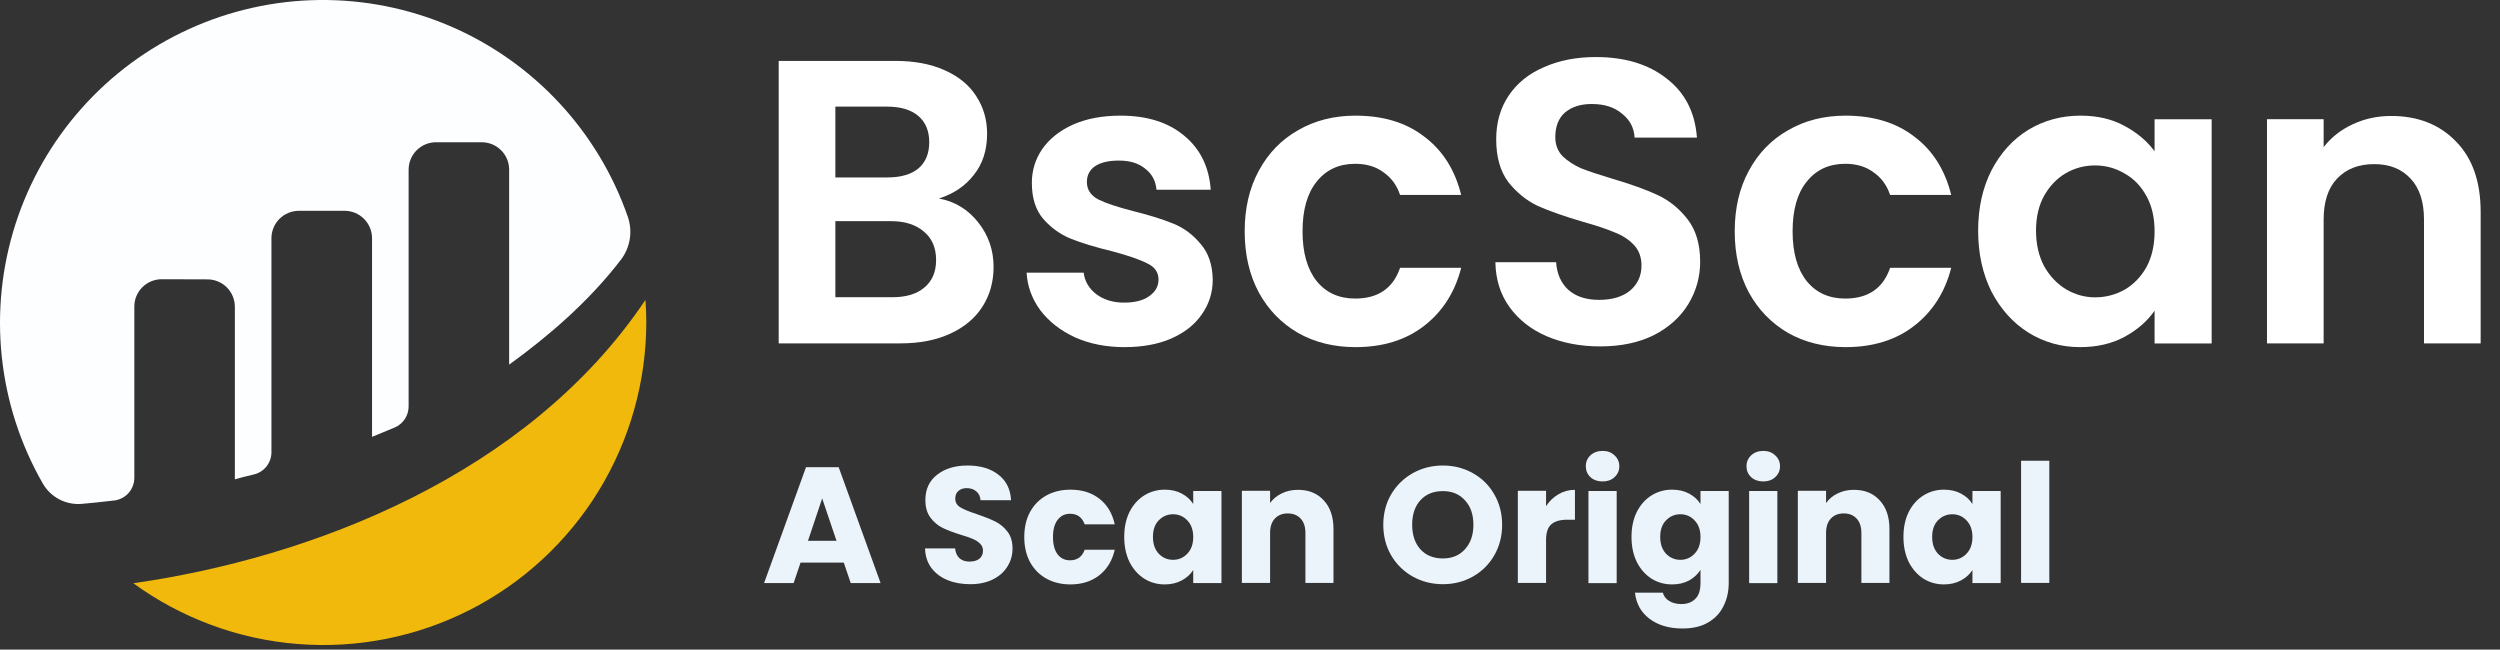 <svg width="127" height="33" viewBox="0 0 127 33" fill="none" xmlns="http://www.w3.org/2000/svg">
<rect x="0" y="0" width="127" height="33" fill="#333333" stroke="none"/>
<path d="M47.698 10.083C48.507 10.234 49.172 10.638 49.692 11.296C50.213 11.954 50.474 12.708 50.474 13.557C50.474 14.325 50.282 15.003 49.898 15.593C49.528 16.168 48.987 16.62 48.274 16.95C47.561 17.278 46.718 17.443 45.745 17.443H39.558V3.094H45.478C46.451 3.094 47.287 3.251 47.986 3.567C48.699 3.882 49.233 4.32 49.59 4.882C49.96 5.444 50.145 6.081 50.145 6.794C50.145 7.63 49.919 8.329 49.466 8.891C49.028 9.453 48.438 9.85 47.698 10.083ZM42.436 9.014H45.067C45.752 9.014 46.28 8.864 46.65 8.562C47.02 8.247 47.205 7.801 47.205 7.226C47.205 6.65 47.02 6.205 46.65 5.89C46.28 5.574 45.752 5.417 45.067 5.417H42.436V9.014ZM45.334 15.099C46.033 15.099 46.575 14.935 46.958 14.606C47.356 14.277 47.554 13.811 47.554 13.208C47.554 12.591 47.349 12.112 46.938 11.769C46.527 11.413 45.971 11.235 45.273 11.235H42.436V15.099H45.334Z" fill="white"/>
<path d="M57.126 17.634C56.194 17.634 55.358 17.469 54.618 17.14C53.878 16.798 53.288 16.339 52.85 15.763C52.425 15.188 52.192 14.55 52.151 13.851H55.05C55.104 14.29 55.317 14.653 55.687 14.941C56.071 15.229 56.543 15.373 57.105 15.373C57.654 15.373 58.078 15.263 58.38 15.044C58.695 14.824 58.853 14.543 58.853 14.201C58.853 13.831 58.661 13.557 58.277 13.379C57.907 13.187 57.311 12.981 56.489 12.762C55.639 12.556 54.94 12.344 54.392 12.124C53.857 11.905 53.391 11.569 52.994 11.117C52.61 10.665 52.418 10.055 52.418 9.288C52.418 8.657 52.596 8.081 52.953 7.561C53.323 7.04 53.843 6.629 54.515 6.327C55.2 6.026 56.002 5.875 56.92 5.875C58.277 5.875 59.36 6.218 60.168 6.903C60.977 7.574 61.422 8.486 61.505 9.637H58.75C58.709 9.185 58.517 8.828 58.174 8.568C57.845 8.294 57.4 8.157 56.838 8.157C56.317 8.157 55.913 8.253 55.625 8.445C55.351 8.637 55.214 8.904 55.214 9.246C55.214 9.63 55.406 9.925 55.789 10.13C56.173 10.322 56.77 10.521 57.578 10.727C58.4 10.932 59.079 11.145 59.613 11.364C60.148 11.583 60.607 11.926 60.991 12.392C61.388 12.844 61.593 13.447 61.607 14.201C61.607 14.859 61.422 15.448 61.052 15.969C60.696 16.489 60.175 16.901 59.49 17.202C58.818 17.49 58.03 17.634 57.126 17.634Z" fill="white"/>
<path d="M63.23 11.754C63.23 10.576 63.47 9.548 63.949 8.671C64.429 7.78 65.094 7.095 65.943 6.615C66.793 6.122 67.766 5.875 68.862 5.875C70.274 5.875 71.439 6.231 72.357 6.944C73.289 7.643 73.913 8.63 74.228 9.904H71.124C70.959 9.411 70.678 9.027 70.281 8.753C69.897 8.465 69.418 8.321 68.842 8.321C68.02 8.321 67.368 8.623 66.889 9.226C66.409 9.815 66.169 10.658 66.169 11.754C66.169 12.837 66.409 13.68 66.889 14.283C67.368 14.872 68.02 15.167 68.842 15.167C70.007 15.167 70.767 14.646 71.124 13.605H74.228C73.913 14.838 73.289 15.818 72.357 16.544C71.425 17.271 70.26 17.634 68.862 17.634C67.766 17.634 66.793 17.394 65.943 16.914C65.094 16.421 64.429 15.736 63.949 14.859C63.47 13.968 63.23 12.933 63.23 11.754Z" fill="white"/>
<path d="M81.291 17.597C80.29 17.597 79.386 17.426 78.577 17.083C77.782 16.74 77.152 16.247 76.686 15.603C76.22 14.959 75.98 14.198 75.966 13.321H79.05C79.091 13.91 79.297 14.376 79.667 14.719C80.05 15.062 80.571 15.233 81.229 15.233C81.901 15.233 82.428 15.075 82.812 14.76C83.196 14.431 83.388 14.006 83.388 13.486C83.388 13.061 83.257 12.711 82.997 12.437C82.737 12.163 82.407 11.95 82.01 11.8C81.626 11.635 81.092 11.457 80.407 11.265C79.475 10.991 78.714 10.724 78.125 10.464C77.549 10.19 77.049 9.785 76.624 9.251C76.213 8.702 76.007 7.976 76.007 7.072C76.007 6.222 76.22 5.482 76.645 4.851C77.07 4.221 77.666 3.741 78.433 3.412C79.201 3.07 80.078 2.898 81.064 2.898C82.545 2.898 83.744 3.262 84.662 3.988C85.594 4.701 86.108 5.701 86.204 6.989H83.038C83.011 6.496 82.798 6.092 82.401 5.776C82.017 5.448 81.503 5.283 80.859 5.283C80.297 5.283 79.845 5.427 79.502 5.715C79.173 6.003 79.009 6.421 79.009 6.969C79.009 7.353 79.132 7.675 79.379 7.935C79.639 8.182 79.954 8.387 80.325 8.552C80.708 8.702 81.243 8.881 81.928 9.086C82.86 9.36 83.62 9.634 84.21 9.909C84.799 10.183 85.306 10.594 85.731 11.142C86.156 11.69 86.368 12.41 86.368 13.3C86.368 14.068 86.169 14.781 85.772 15.438C85.375 16.096 84.792 16.624 84.025 17.021C83.257 17.405 82.346 17.597 81.291 17.597Z" fill="white"/>
<path d="M88.124 11.754C88.124 10.576 88.364 9.548 88.843 8.671C89.323 7.78 89.988 7.095 90.837 6.615C91.687 6.122 92.66 5.875 93.757 5.875C95.168 5.875 96.333 6.231 97.251 6.944C98.183 7.643 98.807 8.63 99.122 9.904H96.018C95.853 9.411 95.573 9.027 95.175 8.753C94.791 8.465 94.312 8.321 93.736 8.321C92.914 8.321 92.263 8.623 91.783 9.226C91.303 9.815 91.064 10.658 91.064 11.754C91.064 12.837 91.303 13.68 91.783 14.283C92.263 14.872 92.914 15.167 93.736 15.167C94.901 15.167 95.662 14.646 96.018 13.605H99.122C98.807 14.838 98.183 15.818 97.251 16.544C96.319 17.271 95.154 17.634 93.757 17.634C92.66 17.634 91.687 17.394 90.837 16.914C89.988 16.421 89.323 15.736 88.843 14.859C88.364 13.968 88.124 12.933 88.124 11.754Z" fill="white"/>
<path d="M100.49 11.713C100.49 10.562 100.716 9.541 101.169 8.65C101.635 7.759 102.258 7.074 103.039 6.595C103.834 6.115 104.718 5.875 105.691 5.875C106.541 5.875 107.281 6.046 107.911 6.389C108.556 6.732 109.069 7.163 109.453 7.684V6.06H112.352V17.449H109.453V15.784C109.083 16.318 108.569 16.764 107.911 17.12C107.267 17.462 106.52 17.634 105.671 17.634C104.711 17.634 103.834 17.387 103.039 16.894C102.258 16.4 101.635 15.708 101.169 14.818C100.716 13.913 100.49 12.878 100.49 11.713ZM109.453 11.754C109.453 11.056 109.316 10.459 109.042 9.966C108.768 9.459 108.398 9.075 107.932 8.815C107.466 8.541 106.966 8.404 106.431 8.404C105.897 8.404 105.403 8.534 104.951 8.794C104.499 9.055 104.129 9.438 103.841 9.945C103.567 10.439 103.43 11.028 103.43 11.713C103.43 12.399 103.567 13.002 103.841 13.522C104.129 14.03 104.499 14.42 104.951 14.694C105.417 14.968 105.911 15.105 106.431 15.105C106.966 15.105 107.466 14.975 107.932 14.715C108.398 14.441 108.768 14.057 109.042 13.563C109.316 13.056 109.453 12.453 109.453 11.754Z" fill="white"/>
<path d="M121.474 5.891C122.831 5.891 123.927 6.322 124.763 7.186C125.599 8.035 126.017 9.228 126.017 10.763V17.444H123.139V11.153C123.139 10.249 122.913 9.557 122.46 9.077C122.008 8.584 121.391 8.337 120.61 8.337C119.815 8.337 119.185 8.584 118.719 9.077C118.267 9.557 118.041 10.249 118.041 11.153V17.444H115.163V6.055H118.041V7.474C118.424 6.98 118.911 6.596 119.5 6.322C120.103 6.035 120.761 5.891 121.474 5.891Z" fill="white"/>
<path d="M42.865 28.581H40.668L40.316 29.621H38.815L40.945 23.734H42.605L44.735 29.621H43.217L42.865 28.581ZM42.496 27.474L41.766 25.319L41.045 27.474H42.496Z" fill="#ECF4FB"/>
<path d="M49.29 29.677C48.859 29.677 48.474 29.608 48.133 29.468C47.791 29.328 47.518 29.121 47.311 28.847C47.11 28.573 47.003 28.244 46.992 27.858H48.518C48.541 28.076 48.616 28.244 48.745 28.361C48.873 28.473 49.041 28.529 49.248 28.529C49.46 28.529 49.628 28.481 49.751 28.386C49.874 28.285 49.935 28.149 49.935 27.975C49.935 27.83 49.885 27.71 49.785 27.615C49.69 27.52 49.569 27.441 49.424 27.38C49.284 27.318 49.083 27.248 48.82 27.17C48.44 27.053 48.13 26.936 47.889 26.818C47.649 26.701 47.442 26.527 47.269 26.298C47.096 26.069 47.009 25.77 47.009 25.401C47.009 24.853 47.208 24.425 47.604 24.118C48.001 23.805 48.518 23.648 49.156 23.648C49.804 23.648 50.327 23.805 50.724 24.118C51.12 24.425 51.333 24.856 51.361 25.409H49.81C49.798 25.219 49.728 25.071 49.6 24.965C49.471 24.853 49.306 24.797 49.105 24.797C48.932 24.797 48.792 24.845 48.686 24.94C48.58 25.029 48.527 25.161 48.527 25.334C48.527 25.524 48.616 25.672 48.795 25.778C48.974 25.884 49.254 25.999 49.633 26.122C50.014 26.251 50.321 26.374 50.556 26.491C50.796 26.608 51.003 26.779 51.176 27.003C51.35 27.226 51.436 27.514 51.436 27.866C51.436 28.202 51.35 28.506 51.176 28.78C51.009 29.054 50.763 29.272 50.438 29.434C50.114 29.596 49.731 29.677 49.29 29.677Z" fill="#ECF4FB"/>
<path d="M52.033 27.282C52.033 26.795 52.131 26.37 52.327 26.007C52.528 25.644 52.805 25.364 53.157 25.169C53.515 24.973 53.923 24.875 54.381 24.875C54.968 24.875 55.457 25.029 55.849 25.336C56.246 25.644 56.505 26.077 56.629 26.636H55.102C54.974 26.278 54.725 26.099 54.356 26.099C54.093 26.099 53.884 26.203 53.727 26.41C53.571 26.611 53.492 26.901 53.492 27.282C53.492 27.662 53.571 27.955 53.727 28.162C53.884 28.363 54.093 28.464 54.356 28.464C54.725 28.464 54.974 28.285 55.102 27.927H56.629C56.505 28.475 56.246 28.906 55.849 29.219C55.452 29.532 54.963 29.688 54.381 29.688C53.923 29.688 53.515 29.59 53.157 29.395C52.805 29.199 52.528 28.919 52.327 28.556C52.131 28.193 52.033 27.768 52.033 27.282Z" fill="#ECF4FB"/>
<path d="M57.111 27.273C57.111 26.792 57.2 26.37 57.379 26.007C57.563 25.644 57.812 25.364 58.125 25.169C58.438 24.973 58.788 24.875 59.173 24.875C59.503 24.875 59.791 24.942 60.037 25.076C60.289 25.21 60.481 25.387 60.616 25.605V24.942H62.05V29.621H60.616V28.959C60.476 29.177 60.28 29.353 60.029 29.487C59.782 29.621 59.495 29.688 59.165 29.688C58.785 29.688 58.438 29.59 58.125 29.395C57.812 29.193 57.563 28.911 57.379 28.548C57.2 28.179 57.111 27.754 57.111 27.273ZM60.616 27.282C60.616 26.924 60.515 26.642 60.314 26.435C60.118 26.228 59.878 26.124 59.593 26.124C59.307 26.124 59.064 26.228 58.863 26.435C58.667 26.636 58.57 26.915 58.57 27.273C58.57 27.631 58.667 27.916 58.863 28.128C59.064 28.335 59.307 28.439 59.593 28.439C59.878 28.439 60.118 28.335 60.314 28.128C60.515 27.922 60.616 27.639 60.616 27.282Z" fill="#ECF4FB"/>
<path d="M65.938 24.883C66.486 24.883 66.922 25.062 67.246 25.419C67.576 25.772 67.741 26.258 67.741 26.878V29.612H66.315V27.071C66.315 26.758 66.234 26.515 66.072 26.342C65.91 26.169 65.692 26.082 65.418 26.082C65.144 26.082 64.926 26.169 64.764 26.342C64.602 26.515 64.521 26.758 64.521 27.071V29.612H63.087V24.933H64.521V25.554C64.666 25.347 64.862 25.185 65.108 25.067C65.354 24.944 65.63 24.883 65.938 24.883Z" fill="#ECF4FB"/>
<path d="M73.298 29.677C72.745 29.677 72.236 29.549 71.772 29.292C71.314 29.035 70.947 28.677 70.674 28.218C70.405 27.754 70.271 27.235 70.271 26.659C70.271 26.083 70.405 25.566 70.674 25.108C70.947 24.649 71.314 24.291 71.772 24.034C72.236 23.777 72.745 23.648 73.298 23.648C73.852 23.648 74.357 23.777 74.816 24.034C75.28 24.291 75.643 24.649 75.906 25.108C76.174 25.566 76.308 26.083 76.308 26.659C76.308 27.235 76.174 27.754 75.906 28.218C75.638 28.677 75.274 29.035 74.816 29.292C74.357 29.549 73.852 29.677 73.298 29.677ZM73.298 28.369C73.768 28.369 74.142 28.213 74.422 27.9C74.707 27.587 74.849 27.173 74.849 26.659C74.849 26.139 74.707 25.725 74.422 25.418C74.142 25.105 73.768 24.948 73.298 24.948C72.823 24.948 72.443 25.102 72.158 25.409C71.878 25.717 71.738 26.133 71.738 26.659C71.738 27.179 71.878 27.595 72.158 27.908C72.443 28.216 72.823 28.369 73.298 28.369Z" fill="#ECF4FB"/>
<path d="M78.54 25.713C78.707 25.456 78.917 25.255 79.169 25.109C79.42 24.958 79.7 24.883 80.007 24.883V26.401H79.613C79.255 26.401 78.987 26.479 78.808 26.635C78.629 26.786 78.54 27.055 78.54 27.44V29.612H77.106V24.933H78.54V25.713Z" fill="#ECF4FB"/>
<path d="M81.414 24.457C81.162 24.457 80.955 24.385 80.793 24.239C80.637 24.089 80.559 23.904 80.559 23.686C80.559 23.462 80.637 23.278 80.793 23.133C80.955 22.982 81.162 22.906 81.414 22.906C81.66 22.906 81.861 22.982 82.018 23.133C82.18 23.278 82.261 23.462 82.261 23.686C82.261 23.904 82.18 24.089 82.018 24.239C81.861 24.385 81.66 24.457 81.414 24.457ZM82.127 24.944V29.623H80.693V24.944H82.127Z" fill="#ECF4FB"/>
<path d="M84.943 24.875C85.273 24.875 85.561 24.942 85.807 25.076C86.058 25.21 86.251 25.387 86.385 25.605V24.942H87.819V29.613C87.819 30.043 87.733 30.432 87.559 30.778C87.392 31.13 87.132 31.41 86.779 31.617C86.433 31.824 86 31.927 85.48 31.927C84.787 31.927 84.225 31.762 83.794 31.432C83.364 31.108 83.118 30.666 83.056 30.107H84.474C84.519 30.286 84.624 30.426 84.792 30.527C84.96 30.633 85.167 30.686 85.413 30.686C85.709 30.686 85.944 30.599 86.117 30.426C86.296 30.258 86.385 29.987 86.385 29.613V28.95C86.246 29.168 86.053 29.347 85.807 29.487C85.561 29.621 85.273 29.688 84.943 29.688C84.557 29.688 84.208 29.59 83.895 29.395C83.582 29.193 83.333 28.911 83.149 28.548C82.97 28.179 82.88 27.754 82.88 27.273C82.88 26.792 82.97 26.37 83.149 26.007C83.333 25.644 83.582 25.364 83.895 25.169C84.208 24.973 84.557 24.875 84.943 24.875ZM86.385 27.282C86.385 26.924 86.285 26.642 86.084 26.435C85.888 26.228 85.647 26.124 85.362 26.124C85.077 26.124 84.834 26.228 84.633 26.435C84.437 26.636 84.339 26.915 84.339 27.273C84.339 27.631 84.437 27.916 84.633 28.128C84.834 28.335 85.077 28.439 85.362 28.439C85.647 28.439 85.888 28.335 86.084 28.128C86.285 27.922 86.385 27.639 86.385 27.282Z" fill="#ECF4FB"/>
<path d="M89.578 24.457C89.326 24.457 89.12 24.385 88.957 24.239C88.801 24.089 88.722 23.904 88.722 23.686C88.722 23.462 88.801 23.278 88.957 23.133C89.12 22.982 89.326 22.906 89.578 22.906C89.824 22.906 90.025 22.982 90.181 23.133C90.344 23.278 90.425 23.462 90.425 23.686C90.425 23.904 90.344 24.089 90.181 24.239C90.025 24.385 89.824 24.457 89.578 24.457ZM90.29 24.944V29.623H88.857V24.944H90.29Z" fill="#ECF4FB"/>
<path d="M94.181 24.883C94.729 24.883 95.165 25.062 95.489 25.419C95.819 25.772 95.984 26.258 95.984 26.878V29.612H94.558V27.071C94.558 26.758 94.477 26.515 94.315 26.342C94.153 26.169 93.935 26.082 93.661 26.082C93.387 26.082 93.169 26.169 93.007 26.342C92.845 26.515 92.764 26.758 92.764 27.071V29.612H91.33V24.933H92.764V25.554C92.909 25.347 93.105 25.185 93.351 25.067C93.597 24.944 93.873 24.883 94.181 24.883Z" fill="#ECF4FB"/>
<path d="M96.695 27.273C96.695 26.792 96.784 26.37 96.963 26.007C97.148 25.644 97.397 25.364 97.709 25.169C98.023 24.973 98.372 24.875 98.758 24.875C99.088 24.875 99.375 24.942 99.621 25.076C99.873 25.21 100.066 25.387 100.2 25.605V24.942H101.634V29.621H100.2V28.959C100.06 29.177 99.865 29.353 99.613 29.487C99.367 29.621 99.079 29.688 98.749 29.688C98.369 29.688 98.023 29.59 97.709 29.395C97.397 29.193 97.148 28.911 96.963 28.548C96.784 28.179 96.695 27.754 96.695 27.273ZM100.2 27.282C100.2 26.924 100.099 26.642 99.898 26.435C99.702 26.228 99.462 26.124 99.177 26.124C98.892 26.124 98.649 26.228 98.447 26.435C98.252 26.636 98.154 26.915 98.154 27.273C98.154 27.631 98.252 27.916 98.447 28.128C98.649 28.335 98.892 28.439 99.177 28.439C99.462 28.439 99.702 28.335 99.898 28.128C100.099 27.922 100.2 27.639 100.2 27.282Z" fill="#ECF4FB"/>
<path d="M104.105 23.406V29.611H102.671V23.406H104.105Z" fill="#ECF4FB"/>
<path d="M6.823 15.576C6.823 15.393 6.859 15.211 6.929 15.042C7 14.873 7.103 14.719 7.232 14.59C7.362 14.46 7.517 14.358 7.686 14.289C7.856 14.219 8.037 14.184 8.22 14.185L10.538 14.192C10.908 14.192 11.262 14.339 11.523 14.6C11.785 14.862 11.931 15.216 11.931 15.585V24.349C12.192 24.272 12.526 24.19 12.894 24.103C13.149 24.043 13.376 23.899 13.538 23.694C13.701 23.489 13.789 23.235 13.789 22.973V12.103C13.789 11.733 13.936 11.379 14.197 11.118C14.459 10.856 14.813 10.709 15.182 10.709H17.507C17.877 10.709 18.231 10.856 18.492 11.118C18.753 11.379 18.9 11.733 18.9 12.103V22.192C18.9 22.192 19.482 21.957 20.048 21.718C20.258 21.629 20.438 21.48 20.564 21.29C20.69 21.099 20.758 20.876 20.758 20.648V8.62C20.758 8.25 20.905 7.896 21.166 7.634C21.427 7.373 21.782 7.226 22.151 7.226H24.473C24.843 7.227 25.197 7.374 25.458 7.635C25.719 7.896 25.865 8.25 25.865 8.62V18.524C27.879 17.065 29.919 15.31 31.538 13.2C31.773 12.894 31.928 12.534 31.991 12.153C32.053 11.772 32.02 11.382 31.894 11.017C31.145 8.86 29.953 6.884 28.396 5.215C26.839 3.545 24.951 2.219 22.852 1.321C20.753 0.424 18.489 -0.026 16.207 0.001C13.924 0.028 11.672 0.532 9.595 1.479C7.518 2.426 5.662 3.797 4.145 5.503C2.628 7.209 1.484 9.213 0.786 11.386C0.088 13.56 -0.149 15.855 0.091 18.125C0.331 20.396 1.042 22.591 2.179 24.57C2.377 24.912 2.669 25.19 3.019 25.371C3.37 25.553 3.765 25.631 4.158 25.596C4.597 25.557 5.144 25.502 5.794 25.426C6.077 25.394 6.339 25.259 6.528 25.046C6.718 24.834 6.823 24.559 6.824 24.274V15.576" fill="#FDFEFF"/>
<path d="M6.773 29.628C9.221 31.409 12.113 32.478 15.131 32.716C18.148 32.955 21.173 32.354 23.87 30.981C26.568 29.607 28.832 27.514 30.414 24.933C31.995 22.352 32.832 19.384 32.832 16.358C32.832 15.979 32.814 15.606 32.789 15.234C26.794 24.175 15.725 28.355 6.773 29.628Z" fill="#F0B90B"/>
</svg>
